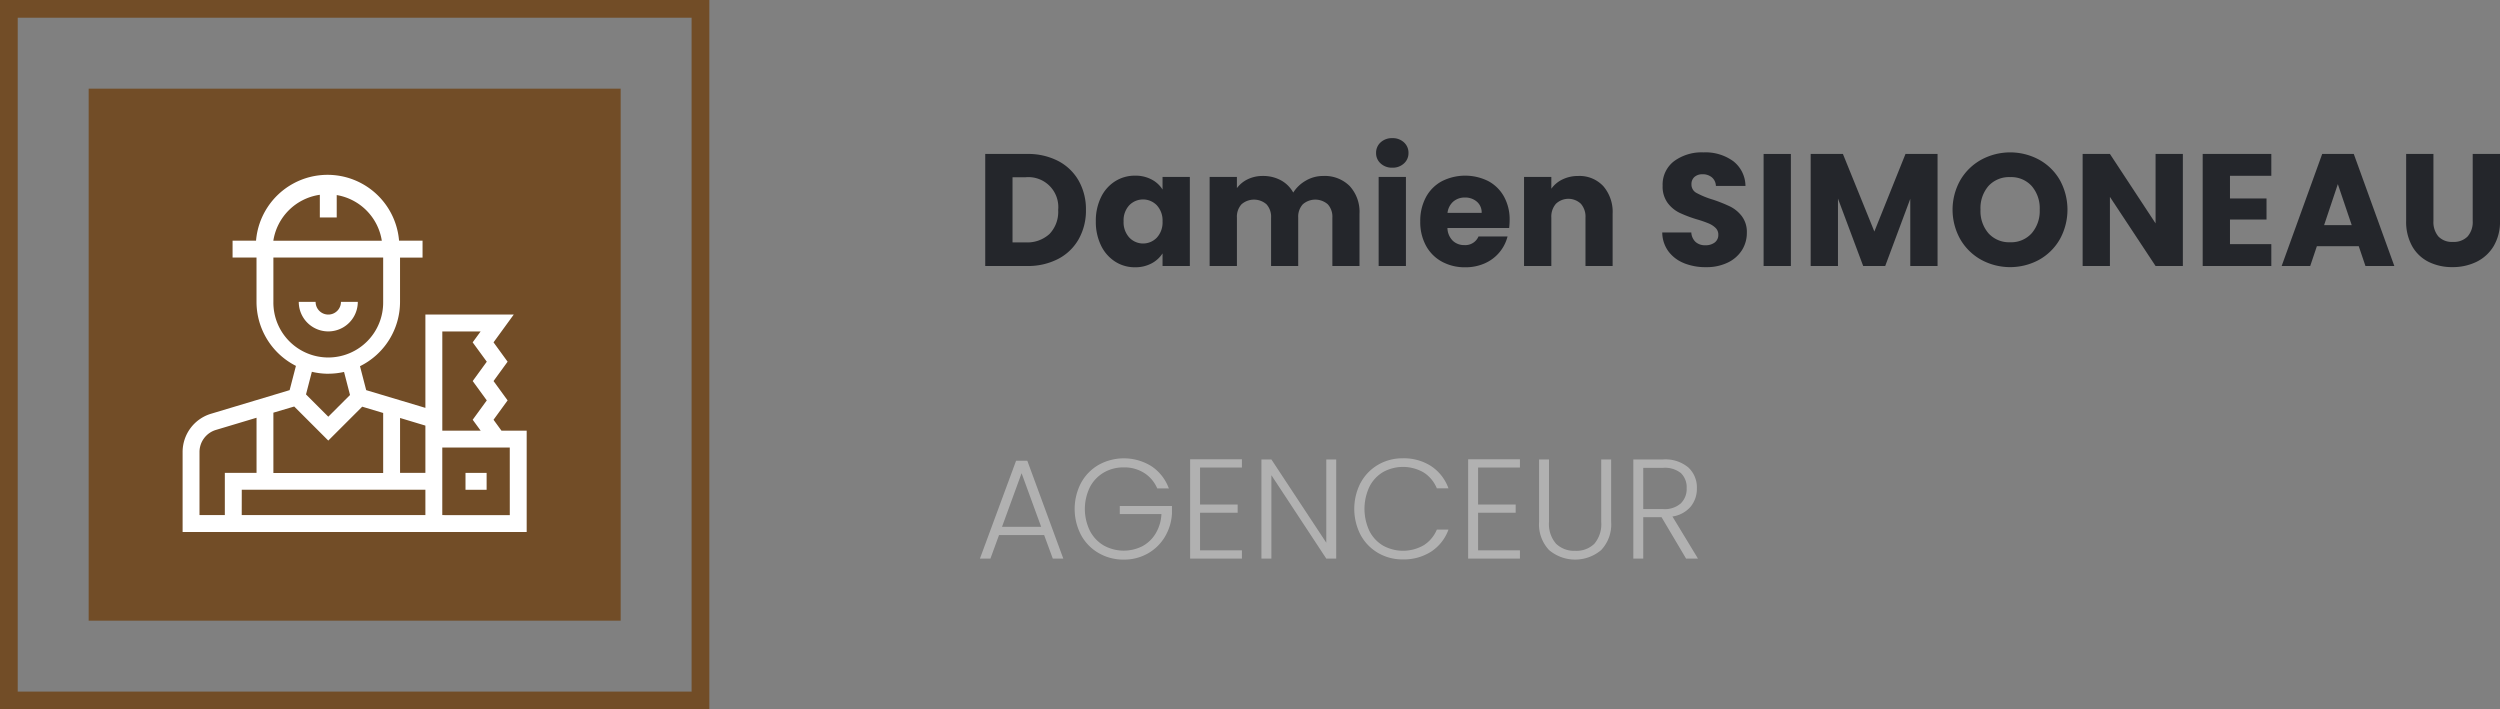 <svg id="Groupe_17269" data-name="Groupe 17269" xmlns="http://www.w3.org/2000/svg" xmlns:xlink="http://www.w3.org/1999/xlink" width="281.953" height="80" viewBox="0 0 281.953 80">
  <rect x="0" y="0" width="281.953" height="80" fill="#808080" stroke="none"/>
  <defs>
    <clipPath id="clip-path">
      <rect id="Rectangle_4496" data-name="Rectangle 4496" width="281.953" height="80" fill="none"/>
    </clipPath>
  </defs>
  <g id="Groupe_17270" data-name="Groupe 17270">
    <g id="Groupe_17269-2" data-name="Groupe 17269" clip-path="url(#clip-path)">
      <rect id="Rectangle_4494" data-name="Rectangle 4494" width="78" height="78" transform="translate(1 1)" fill="none" stroke="#724d27" stroke-width="2"/>
      <path id="Tracé_8610" data-name="Tracé 8610" d="M119.342,18.156a5.665,5.665,0,0,1,2.313,2.223,6.534,6.534,0,0,1,.819,3.3,6.545,6.545,0,0,1-.819,3.294,5.622,5.622,0,0,1-2.322,2.232A7.363,7.363,0,0,1,115.85,30h-4.734V17.364h4.734a7.347,7.347,0,0,1,3.492.792m-.972,8.226a3.612,3.612,0,0,0,.972-2.7,3.374,3.374,0,0,0-3.69-3.69h-1.458v7.344h1.458a3.709,3.709,0,0,0,2.718-.954" fill="#24262b"/>
      <path id="Tracé_8611" data-name="Tracé 8611" d="M124.174,22.242a4.366,4.366,0,0,1,1.594-1.8,4.16,4.16,0,0,1,2.25-.631,3.862,3.862,0,0,1,1.862.433,3.185,3.185,0,0,1,1.234,1.134V19.956h3.078V30h-3.078V28.578a3.324,3.324,0,0,1-1.251,1.134,3.869,3.869,0,0,1-1.864.431,4.08,4.08,0,0,1-2.231-.638,4.421,4.421,0,0,1-1.594-1.819,6.066,6.066,0,0,1-.585-2.726,6.016,6.016,0,0,1,.585-2.718m6.3.918a2.163,2.163,0,0,0-3.114-.009,2.485,2.485,0,0,0-.639,1.809,2.549,2.549,0,0,0,.639,1.827,2.143,2.143,0,0,0,3.114.009,2.517,2.517,0,0,0,.639-1.819,2.516,2.516,0,0,0-.639-1.817" fill="#24262b"/>
      <path id="Tracé_8612" data-name="Tracé 8612" d="M152.219,20.982a4.317,4.317,0,0,1,1.107,3.149V30h-3.06V24.545a2.074,2.074,0,0,0-.513-1.5,2.142,2.142,0,0,0-2.826,0,2.074,2.074,0,0,0-.513,1.5V30h-3.06V24.545a2.07,2.07,0,0,0-.514-1.5,2.141,2.141,0,0,0-2.825,0,2.074,2.074,0,0,0-.513,1.5V30h-3.078V19.956H139.5v1.259a3.3,3.3,0,0,1,1.224-1,3.845,3.845,0,0,1,1.71-.369,4.152,4.152,0,0,1,2.025.487,3.479,3.479,0,0,1,1.394,1.385,4.049,4.049,0,0,1,1.424-1.349,3.834,3.834,0,0,1,1.961-.523,3.971,3.971,0,0,1,2.979,1.135" fill="#24262b"/>
      <path id="Tracé_8613" data-name="Tracé 8613" d="M155.71,18.434a1.544,1.544,0,0,1-.513-1.178,1.569,1.569,0,0,1,.513-1.2,1.871,1.871,0,0,1,1.323-.476,1.849,1.849,0,0,1,1.306.476,1.572,1.572,0,0,1,.512,1.2,1.546,1.546,0,0,1-.512,1.178,1.841,1.841,0,0,1-1.306.478,1.863,1.863,0,0,1-1.323-.478M158.563,30h-3.078V19.956h3.078Z" fill="#24262b"/>
      <path id="Tracé_8614" data-name="Tracé 8614" d="M170.209,25.716h-6.966a2.1,2.1,0,0,0,.6,1.432,1.841,1.841,0,0,0,1.305.494,1.618,1.618,0,0,0,1.6-.972h3.275a4.524,4.524,0,0,1-2.556,3.024,5.29,5.29,0,0,1-2.214.45,5.37,5.37,0,0,1-2.627-.63,4.477,4.477,0,0,1-1.8-1.8,5.552,5.552,0,0,1-.648-2.736,5.623,5.623,0,0,1,.639-2.736,4.414,4.414,0,0,1,1.791-1.8,5.829,5.829,0,0,1,5.238-.019,4.394,4.394,0,0,1,1.773,1.746,5.3,5.3,0,0,1,.639,2.647,7.855,7.855,0,0,1-.054.9m-3.1-1.71a1.585,1.585,0,0,0-.54-1.26,1.991,1.991,0,0,0-1.35-.468,1.95,1.95,0,0,0-1.305.45,2,2,0,0,0-.657,1.278Z" fill="#24262b"/>
      <path id="Tracé_8615" data-name="Tracé 8615" d="M180.82,20.991a4.458,4.458,0,0,1,1.053,3.141V30h-3.06V24.546a2.2,2.2,0,0,0-.522-1.566,2.045,2.045,0,0,0-2.808,0,2.2,2.2,0,0,0-.522,1.566V30h-3.078V19.956h3.078v1.332a3.247,3.247,0,0,1,1.26-1.053A4,4,0,0,1,178,19.847a3.646,3.646,0,0,1,2.817,1.144" fill="#24262b"/>
      <path id="Tracé_8616" data-name="Tracé 8616" d="M189.919,29.676a4.049,4.049,0,0,1-1.755-1.332,3.639,3.639,0,0,1-.693-2.124h3.276a1.587,1.587,0,0,0,.486,1.071,1.563,1.563,0,0,0,1.081.369,1.693,1.693,0,0,0,1.08-.315,1.055,1.055,0,0,0,.4-.873,1.035,1.035,0,0,0-.315-.774,2.52,2.52,0,0,0-.774-.5,12.38,12.38,0,0,0-1.3-.451,14.249,14.249,0,0,1-2-.755,3.689,3.689,0,0,1-1.333-1.117,3.106,3.106,0,0,1-.558-1.925,3.314,3.314,0,0,1,1.278-2.764,5.251,5.251,0,0,1,3.33-1,5.312,5.312,0,0,1,3.366,1,3.578,3.578,0,0,1,1.368,2.781H193.52a1.31,1.31,0,0,0-.451-.963,1.583,1.583,0,0,0-1.062-.35,1.323,1.323,0,0,0-.9.3,1.073,1.073,0,0,0-.342.855,1.059,1.059,0,0,0,.576.954,9.312,9.312,0,0,0,1.8.738,16.819,16.819,0,0,1,1.989.792,3.8,3.8,0,0,1,1.323,1.1,2.941,2.941,0,0,1,.558,1.854,3.636,3.636,0,0,1-.549,1.962,3.845,3.845,0,0,1-1.593,1.4,5.453,5.453,0,0,1-2.466.522,6.481,6.481,0,0,1-2.484-.45" fill="#24262b"/>
      <rect id="Rectangle_4495" data-name="Rectangle 4495" width="3.077" height="12.636" transform="translate(198.901 17.364)" fill="#24262b"/>
      <path id="Tracé_8617" data-name="Tracé 8617" d="M218.52,17.364V30h-3.077V22.422L212.617,30h-2.485l-2.843-7.6V30H204.21V17.364h3.636l3.546,8.748,3.511-8.748Z" fill="#24262b"/>
      <path id="Tracé_8618" data-name="Tracé 8618" d="M223.445,29.3a6.183,6.183,0,0,1-2.359-2.312,6.8,6.8,0,0,1,0-6.669,6.207,6.207,0,0,1,2.359-2.305,6.857,6.857,0,0,1,6.533,0,6.091,6.091,0,0,1,2.341,2.305,6.909,6.909,0,0,1-.01,6.669,6.141,6.141,0,0,1-2.34,2.312,6.839,6.839,0,0,1-6.524,0m5.687-2.988a3.83,3.83,0,0,0,.909-2.663,3.827,3.827,0,0,0-.909-2.674,3.114,3.114,0,0,0-2.421-1,3.15,3.15,0,0,0-2.439.99,3.815,3.815,0,0,0-.909,2.683,3.821,3.821,0,0,0,.909,2.673,3.136,3.136,0,0,0,2.439,1,3.1,3.1,0,0,0,2.421-1.009" fill="#24262b"/>
      <path id="Tracé_8619" data-name="Tracé 8619" d="M246.186,30h-3.078l-5.148-7.794V30h-3.078V17.364h3.078l5.148,7.83v-7.83h3.078Z" fill="#24262b"/>
      <path id="Tracé_8620" data-name="Tracé 8620" d="M251.5,19.83v2.556h4.122v2.376H251.5v2.772h4.662V30h-7.74V17.364h7.74V19.83Z" fill="#24262b"/>
      <path id="Tracé_8621" data-name="Tracé 8621" d="M266.022,27.767H261.3L260.549,30h-3.221L261.9,17.364h3.563L270.036,30h-3.258Zm-.792-2.376-1.566-4.626-1.548,4.626Z" fill="#24262b"/>
      <path id="Tracé_8622" data-name="Tracé 8622" d="M274.446,17.364v7.56a2.505,2.505,0,0,0,.559,1.746,2.1,2.1,0,0,0,1.637.612,2.168,2.168,0,0,0,1.657-.612,2.459,2.459,0,0,0,.576-1.746v-7.56h3.078v7.542a5.347,5.347,0,0,1-.721,2.861,4.61,4.61,0,0,1-1.934,1.765,6.1,6.1,0,0,1-2.709.594,5.941,5.941,0,0,1-2.673-.585,4.369,4.369,0,0,1-1.864-1.764,5.634,5.634,0,0,1-.684-2.871V17.364Z" fill="#24262b"/>
    </g>
  </g>
  <path id="Tracé_8623" data-name="Tracé 8623" d="M117.76,60.344h-5.088L111.7,63h-1.183l4.079-11.04h1.265L119.92,63h-1.184Zm-.336-.928-2.208-6.048-2.208,6.048Z" fill="#b1b1b1"/>
  <g id="Groupe_17272" data-name="Groupe 17272">
    <g id="Groupe_17271" data-name="Groupe 17271" clip-path="url(#clip-path)">
      <path id="Tracé_8624" data-name="Tracé 8624" d="M130.512,55.08a3.835,3.835,0,0,0-1.464-1.736,4.187,4.187,0,0,0-2.311-.632,4.384,4.384,0,0,0-2.241.576,4.112,4.112,0,0,0-1.568,1.64,5.61,5.61,0,0,0,0,4.952,4.1,4.1,0,0,0,1.568,1.648,4.651,4.651,0,0,0,4.344.072,3.9,3.9,0,0,0,1.5-1.44,4.718,4.718,0,0,0,.648-2.184h-4.7v-.912h5.888v.816a5.685,5.685,0,0,1-.8,2.664,5.256,5.256,0,0,1-1.927,1.88,5.382,5.382,0,0,1-2.712.688,5.545,5.545,0,0,1-2.817-.728,5.24,5.24,0,0,1-1.992-2.033,6.347,6.347,0,0,1,0-5.9,5.244,5.244,0,0,1,1.992-2.032,5.876,5.876,0,0,1,5.952.168,5.089,5.089,0,0,1,1.952,2.5Z" fill="#b1b1b1"/>
      <path id="Tracé_8625" data-name="Tracé 8625" d="M135.344,52.727V56.9h4.24v.927h-4.24v4.241h4.721V63h-5.841V51.8h5.841v.928Z" fill="#b1b1b1"/>
      <path id="Tracé_8626" data-name="Tracé 8626" d="M150.7,63h-1.12l-6.192-9.408V63h-1.121V51.816h1.121l6.192,9.392V51.816h1.12Z" fill="#b1b1b1"/>
      <path id="Tracé_8627" data-name="Tracé 8627" d="M153.456,54.448a5.22,5.22,0,0,1,1.968-2.032,5.417,5.417,0,0,1,2.784-.728,5.663,5.663,0,0,1,3.208.888,5.048,5.048,0,0,1,1.944,2.5h-1.312a3.855,3.855,0,0,0-1.464-1.777,4.645,4.645,0,0,0-4.592-.063,4,4,0,0,0-1.544,1.656,5.86,5.86,0,0,0,0,5,4.014,4.014,0,0,0,1.544,1.648,4.668,4.668,0,0,0,4.592-.056,3.825,3.825,0,0,0,1.464-1.752h1.312a5,5,0,0,1-1.952,2.48,5.716,5.716,0,0,1-3.2.879,5.426,5.426,0,0,1-2.784-.727,5.232,5.232,0,0,1-1.968-2.024,6.4,6.4,0,0,1,0-5.9" fill="#b1b1b1"/>
      <path id="Tracé_8628" data-name="Tracé 8628" d="M166.7,52.727V56.9h4.24v.927H166.7v4.241h4.72V63h-5.84V51.8h5.84v.928Z" fill="#b1b1b1"/>
      <path id="Tracé_8629" data-name="Tracé 8629" d="M174.7,51.816v7.04a3.378,3.378,0,0,0,.792,2.464,2.912,2.912,0,0,0,2.168.8,2.872,2.872,0,0,0,2.151-.792,3.418,3.418,0,0,0,.777-2.472v-7.04h1.12v7.023a4.216,4.216,0,0,1-1.128,3.2,4.557,4.557,0,0,1-5.872,0,4.216,4.216,0,0,1-1.128-3.2V51.816Z" fill="#b1b1b1"/>
      <path id="Tracé_8630" data-name="Tracé 8630" d="M190.159,63l-2.768-4.672h-2.064V63h-1.12V51.816h3.36a4.042,4.042,0,0,1,2.84.9,3.055,3.055,0,0,1,.969,2.352,3.185,3.185,0,0,1-.7,2.072,3.333,3.333,0,0,1-2.057,1.112L191.5,63Zm-4.832-5.584h2.256a2.741,2.741,0,0,0,1.976-.64,2.266,2.266,0,0,0,.664-1.712,2.221,2.221,0,0,0-.64-1.7,2.873,2.873,0,0,0-2.016-.6h-2.24Z" fill="#b1b1b1"/>
    </g>
  </g>
  <rect id="Rectangle_4498" data-name="Rectangle 4498" width="60" height="60" transform="translate(10 10)" fill="#724d27"/>
  <path id="Tracé_8631" data-name="Tracé 8631" d="M37.019,42.142h0Z" fill="#fff"/>
  <g id="Groupe_17274" data-name="Groupe 17274">
    <g id="Groupe_17273" data-name="Groupe 17273" clip-path="url(#clip-path)">
      <path id="Tracé_8632" data-name="Tracé 8632" d="M40.353,34.048h-1.9a1.429,1.429,0,0,1-2.858,0h-1.9a3.329,3.329,0,1,0,6.658,0" fill="#fff"/>
      <path id="Tracé_8633" data-name="Tracé 8633" d="M37.024,37.381h0Z" fill="#fff"/>
      <path id="Tracé_8634" data-name="Tracé 8634" d="M56.556,48.571l-.894-1.23,1.587-2.183-1.587-2.183,1.587-2.182-1.587-2.182,2.28-3.135H47.976V46L41.3,44l-.7-2.7a8.093,8.093,0,0,0,4.516-7.251v-5h2.54V27.143H45.006a8.092,8.092,0,0,0-16.129,0H26.23v1.905h2.7v5a8.1,8.1,0,0,0,4.445,7.217L32.665,44l-8.846,2.658a4.5,4.5,0,0,0-3.224,4.333V60H59.4V48.571Zm-2.349-11.19-.9,1.23L54.9,40.793l-1.588,2.182L54.9,45.158l-1.589,2.183.9,1.23H49.884l0-11.19ZM47.976,53.334H45.119V47.139L47.976,48ZM35.99,21.98c.027,0,.054,0,.081-.008v2.552h1.905V22a6.19,6.19,0,0,1,5.085,5.147H30.827A6.192,6.192,0,0,1,35.99,21.98M30.833,34.048v-5H43.214v5a6.191,6.191,0,1,1-12.381,0m6.188,8.1a8.1,8.1,0,0,0,1.781-.2l.673,2.6-2.449,2.449-2.515-2.515.661-2.552a8.1,8.1,0,0,0,1.849.222m-3.839,3.695,3.842,3.842,3.827-3.823,2.363.709v6.768H30.833V46.542ZM22.5,50.991a2.6,2.6,0,0,1,1.872-2.509l4.561-1.368v6.22H25.357v4.757H22.5Zm4.767,4.243H47.976v2.857H27.262ZM57.495,58.1H50.119v-.009h-.238l0-7.615h7.612Z" fill="#fff"/>
      <rect id="Rectangle_4499" data-name="Rectangle 4499" width="2.381" height="1.905" transform="translate(52.5 53.333)" fill="#fff"/>
    </g>
  </g>
</svg>
